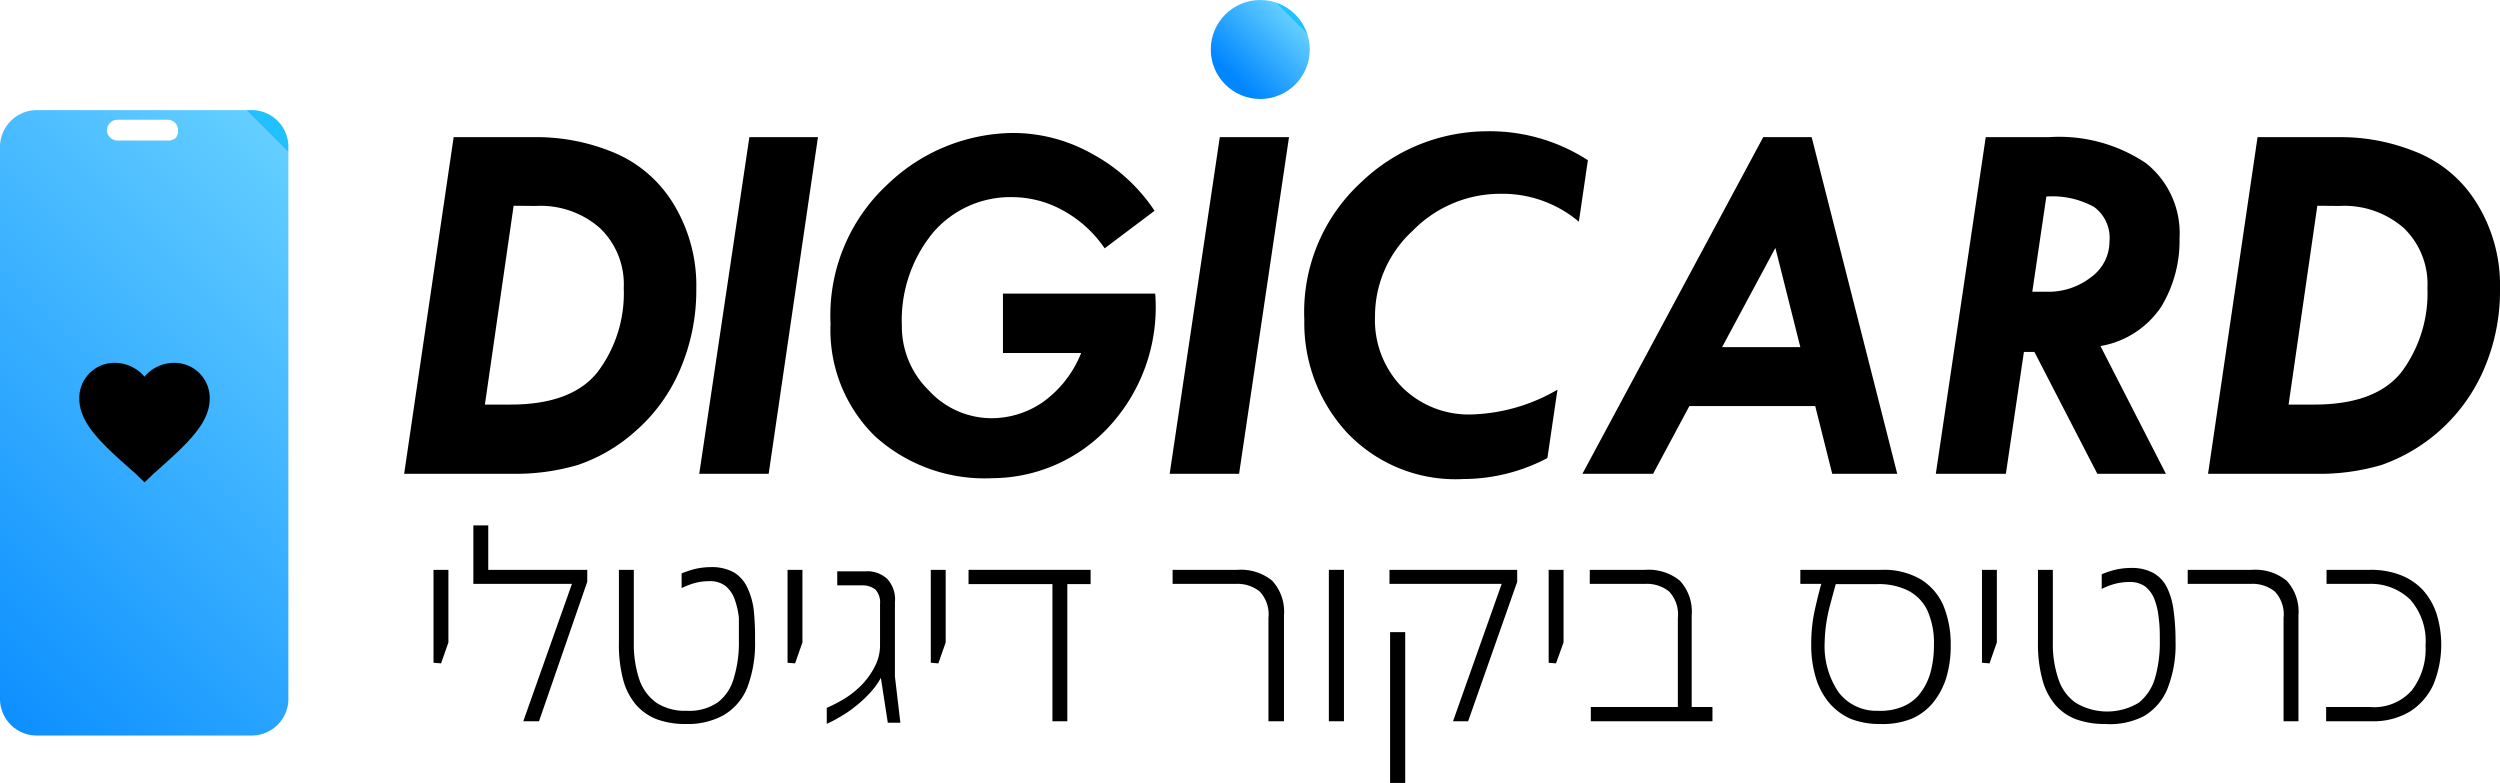 <svg xmlns="http://www.w3.org/2000/svg" xmlns:xlink="http://www.w3.org/1999/xlink" viewBox="0 0 119.2 37.33"><defs><style>.cls-1{fill:url(#New_Gradient_Swatch_copy_2);}.cls-2{fill:url(#linear-gradient);}.cls-3{fill-rule:evenodd;}</style><linearGradient id="New_Gradient_Swatch_copy_2" x1="61.59" y1="0.85" x2="58.77" y2="3.68" gradientUnits="userSpaceOnUse"><stop offset="0" stop-color="#21c1ff"/><stop offset="0" stop-color="#63ceff"/><stop offset="1" stop-color="#0086ff"/></linearGradient><linearGradient id="linear-gradient" x1="16.78" y1="10.27" x2="-6.49" y2="33.54" xlink:href="#New_Gradient_Swatch_copy_2"/></defs><g id="Layer_2" data-name="Layer 2"><g id="Layer_1-2" data-name="Layer 1"><path d="M21.63,6.54h4.13a9.58,9.58,0,0,1,3.4.69,6.05,6.05,0,0,1,2.92,2.44,7.47,7.47,0,0,1,1.12,4.1,9.59,9.59,0,0,1-.79,3.89,8.09,8.09,0,0,1-2.16,2.94,7.91,7.91,0,0,1-2.7,1.57,10.52,10.52,0,0,1-3.14.42H19.27Zm2.86,3.27-1.37,9.48h1.22c1.95,0,3.34-.52,4.16-1.56a6.23,6.23,0,0,0,1.24-4,3.71,3.71,0,0,0-1.13-2.85,4.28,4.28,0,0,0-3.07-1.06Z"/><path d="M35.73,6.54H39L36.65,22.59H33.34Z"/><path d="M55.05,10.05l-2.38,1.79A5.72,5.72,0,0,0,50.62,10a5,5,0,0,0-2.3-.6,4.86,4.86,0,0,0-3.84,1.7A6.58,6.58,0,0,0,43,15.52a4.27,4.27,0,0,0,1.29,3.1,4.06,4.06,0,0,0,3,1.32,4.31,4.31,0,0,0,2.41-.75,5.27,5.27,0,0,0,1.85-2.36H47.82V14h7.26a8.39,8.39,0,0,1-2.31,6.46,7.62,7.62,0,0,1-5.46,2.34,7.78,7.78,0,0,1-5.59-2,7.09,7.09,0,0,1-2.12-5.36,8.51,8.51,0,0,1,2.72-6.65,8.74,8.74,0,0,1,6-2.45,7.69,7.69,0,0,1,3.76,1A8.28,8.28,0,0,1,55.05,10.05Z"/><path d="M58.16,6.54h3.3L59.08,22.59H55.77Z"/><path d="M75.71,7.64l-.43,2.93a5.65,5.65,0,0,0-3.73-1.33A5.83,5.83,0,0,0,67.36,11a5.53,5.53,0,0,0-1.8,4.08,4.59,4.59,0,0,0,1.29,3.38,4.51,4.51,0,0,0,3.35,1.3,8.6,8.6,0,0,0,4.06-1.18l-.48,3.26a8.62,8.62,0,0,1-4,1,7.12,7.12,0,0,1-5.59-2.25,7.71,7.71,0,0,1-2-5.34,8.4,8.4,0,0,1,2.7-6.55,8.7,8.7,0,0,1,5.93-2.44A8.6,8.6,0,0,1,75.71,7.64Z"/><path d="M84.07,6.54h2.31l4.08,16.05h-3.1l-.81-3.23h-6l-1.73,3.23H75.45Zm.58,5.28-2.54,4.73h3.73Z"/><path d="M94.68,6.54h3a7.42,7.42,0,0,1,4.64,1.24,4.26,4.26,0,0,1,1.6,3.59,6.05,6.05,0,0,1-.87,3.25,4.36,4.36,0,0,1-2.9,1.88l3.12,6.09H100l-3-5.81h-.5l-.86,5.81H92.3Zm2.89,2.83-.67,4.54.67,0a3.3,3.3,0,0,0,2.14-.7,2.1,2.1,0,0,0,.87-1.7,1.83,1.83,0,0,0-.73-1.64A4.13,4.13,0,0,0,97.57,9.37Z"/><path d="M107.64,6.54h4.13a9.49,9.49,0,0,1,3.39.69,6,6,0,0,1,2.92,2.44,7.39,7.39,0,0,1,1.12,4.1,9.43,9.43,0,0,1-.79,3.89,8.31,8.31,0,0,1-4.86,4.51,10.42,10.42,0,0,1-3.14.42h-5.13Zm2.85,3.27-1.37,9.48h1.22q2.94,0,4.17-1.56a6.29,6.29,0,0,0,1.23-4,3.71,3.71,0,0,0-1.12-2.85,4.3,4.3,0,0,0-3.08-1.06Z"/><path d="M20.67,31.6V27.17h.71v3.46l-.35,1Z"/><path d="M23.28,27.17H28v.57l-2.3,6.65h-.75l2.32-6.55H22.57V25.05h.71Z"/><path d="M32.71,34.52a3.92,3.92,0,0,1-1.38-.22,2.57,2.57,0,0,1-1-.69,3.07,3.07,0,0,1-.62-1.21,6.54,6.54,0,0,1-.2-1.77V27.17h.71v3.46a5.35,5.35,0,0,0,.26,1.76,2.27,2.27,0,0,0,.82,1.12,2.5,2.5,0,0,0,1.45.38,2.39,2.39,0,0,0,1.5-.42A2.2,2.2,0,0,0,35,32.29a5.71,5.71,0,0,0,.23-1.73c0-.4,0-.76,0-1.1a3.81,3.81,0,0,0-.21-.91,1.43,1.43,0,0,0-.44-.62,1.21,1.21,0,0,0-.77-.22,2.72,2.72,0,0,0-.69.09,4,4,0,0,0-.62.24v-.7a5,5,0,0,1,.59-.2,3.39,3.39,0,0,1,.81-.1,2.17,2.17,0,0,1,1.09.25,1.65,1.65,0,0,1,.63.7,3.45,3.45,0,0,1,.32,1.11A12.43,12.43,0,0,1,36,30.53a5.89,5.89,0,0,1-.38,2.28,2.69,2.69,0,0,1-1.12,1.29A3.53,3.53,0,0,1,32.71,34.52Z"/><path d="M37.55,31.6V27.17h.71v3.46l-.35,1Z"/><path d="M39.42,34.51v-.76a6.84,6.84,0,0,0,.85-.44,4.28,4.28,0,0,0,.72-.56,3.52,3.52,0,0,0,.71-.95,2.17,2.17,0,0,0,.26-1v-2a.91.91,0,0,0-.22-.69,1,1,0,0,0-.65-.2H39.92v-.67h1.37a1.39,1.39,0,0,1,1,.35,1.42,1.42,0,0,1,.38,1.12v3.55l.26,2.2h-.6L42,32.32h0a3.61,3.61,0,0,1-.55.75,5.86,5.86,0,0,1-.69.63,4.93,4.93,0,0,1-.71.48A4.86,4.86,0,0,1,39.42,34.51Z"/><path d="M44.38,31.6V27.17h.71v3.46l-.35,1Z"/><path d="M46.18,27.85v-.68H52v.68Zm4,6.54V27.53h.71v6.86Z"/><path d="M60.48,34.39V29.46a1.59,1.59,0,0,0-.42-1.26,1.7,1.7,0,0,0-1.15-.36h-3v-.67H59a2.36,2.36,0,0,1,1.66.52,2.18,2.18,0,0,1,.56,1.65v5.05Z"/><path d="M63.36,34.39V27.17h.72v7.22Z"/><path d="M69.28,34.39l2.32-6.55H66.25v-.67h6.09v.57L70,34.39Zm-3,2.94V30.14H67v7.19Z"/><path d="M73.84,31.6V27.17h.71v3.46l-.36,1Z"/><path d="M80,34.39V29.46a1.59,1.59,0,0,0-.42-1.26,1.69,1.69,0,0,0-1.15-.36H75.8v-.67h2.64a2.36,2.36,0,0,1,1.66.52,2.18,2.18,0,0,1,.56,1.65v5.05Zm-4.15,0v-.68h5.8v.68Z"/><path d="M89.64,34.52a3.73,3.73,0,0,1-1.41-.25,2.9,2.9,0,0,1-1-.74,3.42,3.42,0,0,1-.65-1.21,5.34,5.34,0,0,1-.22-1.62,7.39,7.39,0,0,1,.17-1.62c.11-.49.21-.9.31-1.24h-1v-.67h3.86a3.51,3.51,0,0,1,1.86.44,2.76,2.76,0,0,1,1.1,1.26,4.86,4.86,0,0,1,.35,1.91,5.24,5.24,0,0,1-.21,1.53,3.56,3.56,0,0,1-.63,1.19,2.72,2.72,0,0,1-1,.76A3.72,3.72,0,0,1,89.64,34.52Zm-.1-.63a2.74,2.74,0,0,0,1.23-.22,2,2,0,0,0,.82-.66,2.94,2.94,0,0,0,.47-1,5,5,0,0,0,.15-1.25,3.79,3.79,0,0,0-.32-1.67,2.07,2.07,0,0,0-.93-.94,3.15,3.15,0,0,0-1.43-.3h-2q-.12.42-.3,1.11A7.31,7.31,0,0,0,87,30.63,3.89,3.89,0,0,0,87.66,33,2.25,2.25,0,0,0,89.54,33.89Z"/><path d="M94.5,31.6V27.17h.71v3.46l-.35,1Z"/><path d="M100.37,34.52A4,4,0,0,1,99,34.3a2.47,2.47,0,0,1-1-.69,3.07,3.07,0,0,1-.62-1.21,6.51,6.51,0,0,1-.21-1.77V27.17h.71v3.46a5.09,5.09,0,0,0,.27,1.76,2.21,2.21,0,0,0,.82,1.12,2.92,2.92,0,0,0,3,0,2.32,2.32,0,0,0,.78-1.18,6,6,0,0,0,.23-1.73c0-.4,0-.76-.05-1.1a3.39,3.39,0,0,0-.2-.91,1.43,1.43,0,0,0-.44-.62,1.23,1.23,0,0,0-.77-.22,2.72,2.72,0,0,0-.69.09,3.35,3.35,0,0,0-.62.24v-.7a4.44,4.44,0,0,1,.59-.2,3.32,3.32,0,0,1,.81-.1,2.13,2.13,0,0,1,1.08.25,1.61,1.61,0,0,1,.64.7,3.46,3.46,0,0,1,.31,1.11,10.43,10.43,0,0,1,.09,1.43,5.7,5.7,0,0,1-.39,2.28,2.68,2.68,0,0,1-1.11,1.29A3.53,3.53,0,0,1,100.37,34.52Z"/><path d="M108.88,34.39V29.46a1.59,1.59,0,0,0-.42-1.26,1.7,1.7,0,0,0-1.15-.36h-3v-.67h3.06a2.36,2.36,0,0,1,1.66.52,2.18,2.18,0,0,1,.56,1.65v5.05Z"/><path d="M110.91,34.39v-.68H113a2.39,2.39,0,0,0,2-.8,3.23,3.23,0,0,0,.65-2.13,3,3,0,0,0-.72-2.18,2.69,2.69,0,0,0-2-.76h-2v-.67H113a3.89,3.89,0,0,1,1.46.25,2.89,2.89,0,0,1,1.07.72,3.2,3.2,0,0,1,.65,1.14,5,5,0,0,1-.16,3.37,3,3,0,0,1-1.12,1.28,3.39,3.39,0,0,1-1.8.46Z"/><circle class="cls-1" cx="60.09" cy="2.36" r="2.36"/><path class="cls-2" d="M12,5.25H1.75A1.76,1.76,0,0,0,0,7V33.32a1.75,1.75,0,0,0,1.75,1.75H12a1.75,1.75,0,0,0,1.75-1.75V7A1.75,1.75,0,0,0,12,5.25ZM8.39,6.56A.5.5,0,0,1,8,6.7H5.6a.5.5,0,0,1-.5-.49.49.49,0,0,1,.15-.35.45.45,0,0,1,.35-.15H8a.49.49,0,0,1,.49.5A.5.5,0,0,1,8.39,6.56Z"/><path class="cls-3" d="M10,19c0,1.18-1.05,2.15-2.67,3.58L6.89,23l-.44-.43C4.84,21.16,3.78,20.19,3.78,19A1.68,1.68,0,0,1,5.49,17.3a1.87,1.87,0,0,1,1.4.66,1.84,1.84,0,0,1,1.4-.66A1.68,1.68,0,0,1,10,19Z"/></g></g></svg>